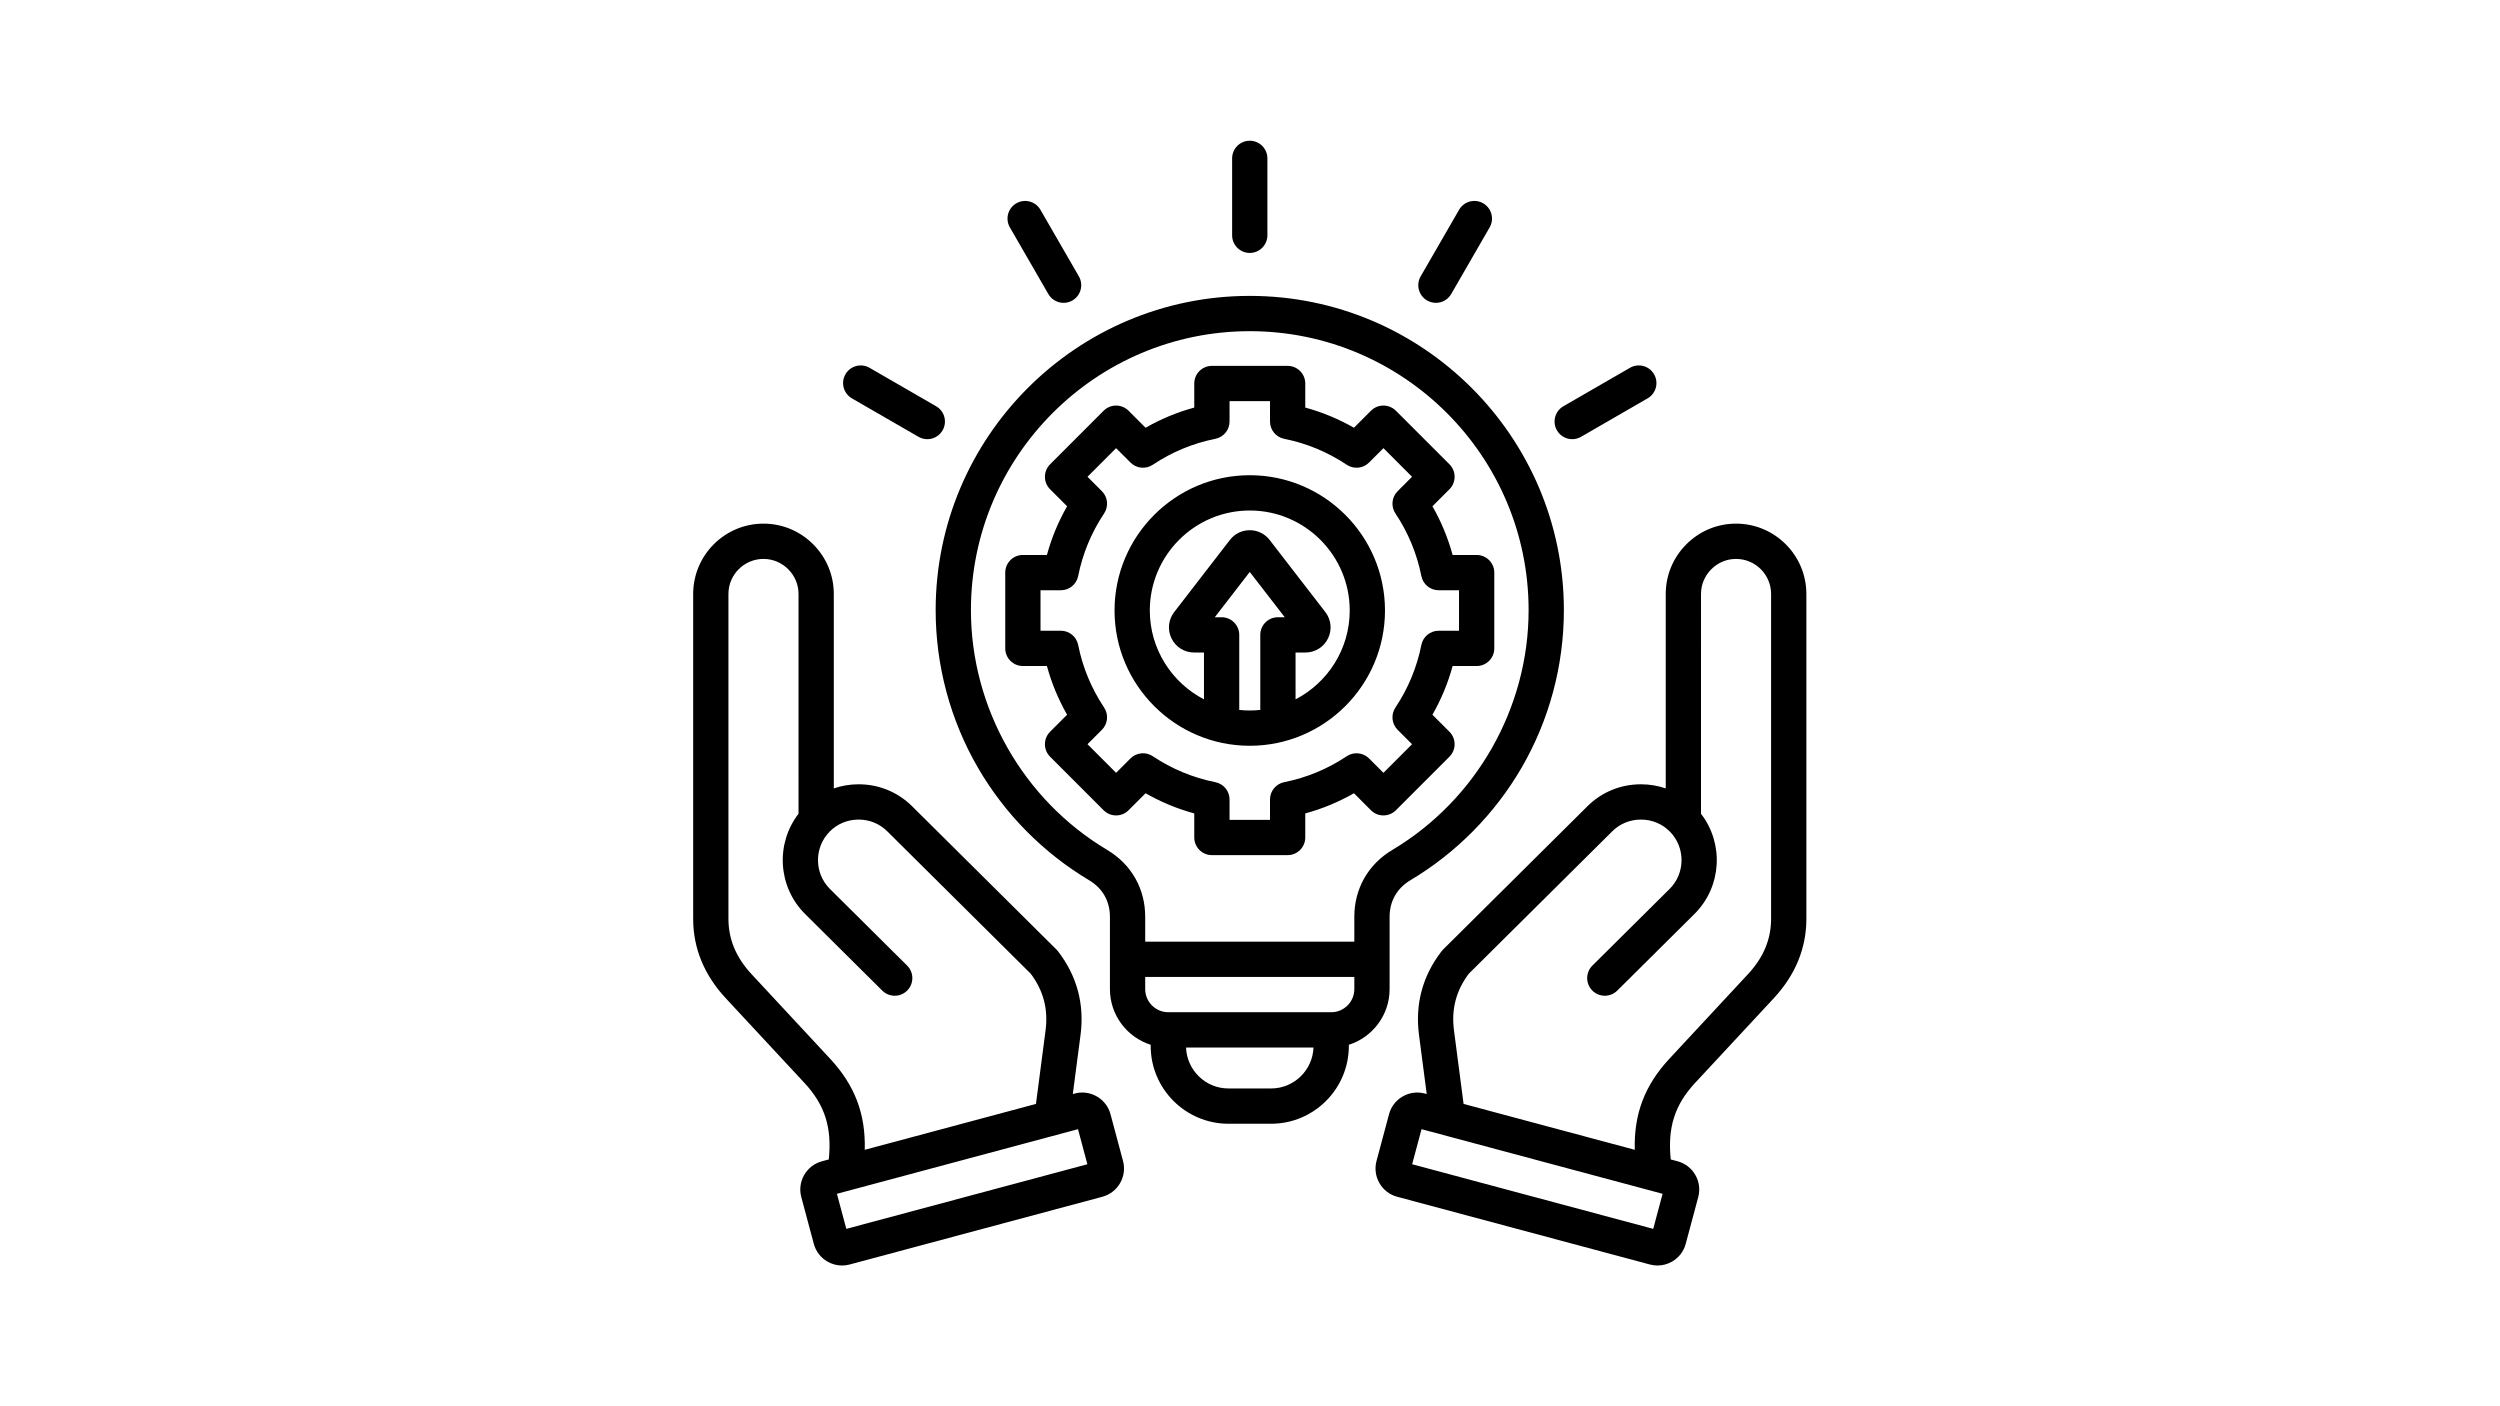 <svg xmlns="http://www.w3.org/2000/svg" xmlns:xlink="http://www.w3.org/1999/xlink" width="1920" zoomAndPan="magnify" viewBox="0 0 1440 810" height="1080" preserveAspectRatio="xMidYMid meet" version="1.0"><defs><clipPath id="cfe60d83b5"><path d="M 399.238 81 L 1040.488 81 L 1040.488 729 L 399.238 729 Z M 399.238 81 " clip-rule="nonzero"/></clipPath></defs><rect x="-144" width="1728" fill="#ffffff" y="-81" height="972" fill-opacity="1"/><rect x="-144" width="1728" fill="#ffffff" y="-81" height="972" fill-opacity="1"/><g clip-path="url(#cfe60d83b5)"><path fill="#000000" d="M 999.965 301.613 C 999.965 301.613 999.965 301.613 999.961 301.613 C 989.18 301.613 979.02 305.836 971.355 313.504 C 963.688 321.176 959.465 331.34 959.465 342.129 L 959.461 454.121 C 954.984 452.586 950.234 451.77 945.348 451.75 C 945.289 451.75 945.227 451.75 945.168 451.75 C 933.523 451.75 922.594 456.23 914.379 464.383 L 831.191 546.953 C 830.867 547.273 830.566 547.617 830.289 547.977 C 819.379 562.18 815.023 578.383 817.344 596.137 L 821.789 630.164 L 820.711 629.875 C 816.371 628.715 811.836 629.309 807.934 631.562 C 804.035 633.812 801.246 637.445 800.082 641.785 L 792.875 668.703 C 791.711 673.043 792.312 677.582 794.562 681.484 C 796.816 685.387 800.445 688.176 804.781 689.336 L 950.352 728.359 C 951.797 728.746 953.266 728.938 954.727 728.938 C 957.645 728.938 960.527 728.172 963.129 726.668 C 967.027 724.418 969.816 720.785 970.977 716.445 L 978.188 689.531 C 979.348 685.188 978.75 680.652 976.496 676.75 C 974.246 672.848 970.617 670.059 966.277 668.895 L 962.352 667.844 C 960.445 649.426 964.672 636.352 976.406 623.723 L 1021.648 575.039 C 1034.137 561.598 1040.469 546.188 1040.469 529.23 L 1040.469 342.129 C 1040.469 319.793 1022.297 301.617 999.965 301.613 Z M 952.25 707.828 L 813.395 670.602 L 818.805 650.406 L 957.66 687.629 Z M 1020.148 529.23 C 1020.148 541.051 1015.773 551.508 1006.766 561.199 L 961.523 609.883 C 947.426 625.055 941.062 641.609 941.633 662.289 L 843.023 635.855 L 837.492 593.5 C 835.898 581.332 838.684 570.656 846.004 560.883 L 928.688 478.812 C 933.07 474.465 938.918 472.074 945.172 472.074 C 945.203 472.074 945.234 472.074 945.27 472.074 C 951.555 472.098 957.426 474.535 961.793 478.945 C 970.883 488.109 970.824 502.965 961.66 512.059 L 917.223 556.168 C 913.238 560.121 913.215 566.559 917.164 570.543 C 921.117 574.523 927.551 574.551 931.531 570.598 L 975.969 526.488 C 991.781 510.793 993.066 485.918 979.777 468.719 L 979.781 342.129 C 979.781 336.77 981.891 331.707 985.719 327.875 C 989.547 324.047 994.605 321.938 999.961 321.938 C 999.961 321.938 999.965 321.938 999.965 321.938 C 1011.094 321.938 1020.148 330.996 1020.148 342.129 Z M 639.648 641.789 C 638.488 637.449 635.699 633.816 631.801 631.562 C 627.898 629.312 623.359 628.711 619.023 629.875 L 617.941 630.164 L 622.387 596.137 C 624.707 578.383 620.352 562.18 609.441 547.977 C 609.168 547.617 608.867 547.273 608.543 546.953 L 525.352 464.383 C 517.141 456.23 506.211 451.75 494.566 451.75 C 494.504 451.75 494.445 451.75 494.387 451.75 C 489.5 451.77 484.746 452.586 480.27 454.121 L 480.27 342.129 C 480.27 331.34 476.047 321.176 468.379 313.504 C 460.715 305.836 450.555 301.613 439.77 301.613 C 439.77 301.613 439.766 301.613 439.766 301.613 C 417.434 301.617 399.266 319.793 399.266 342.133 L 399.266 529.23 C 399.266 546.188 405.598 561.598 418.086 575.039 L 463.328 623.723 C 475.062 636.352 479.289 649.426 477.379 667.844 L 473.457 668.895 C 469.117 670.059 465.488 672.848 463.234 676.75 C 460.984 680.652 460.383 685.191 461.547 689.531 L 468.754 716.445 C 469.918 720.785 472.703 724.418 476.605 726.668 C 479.207 728.172 482.09 728.938 485.008 728.938 C 486.465 728.938 487.938 728.746 489.379 728.359 L 634.953 689.34 C 643.922 686.93 649.266 677.672 646.859 668.703 Z M 478.207 609.887 L 432.965 561.199 C 423.961 551.508 419.582 541.055 419.582 529.23 L 419.578 342.133 C 419.578 331 428.637 321.941 439.766 321.938 C 445.121 321.938 450.184 324.047 454.012 327.879 C 457.84 331.711 459.949 336.77 459.949 342.133 L 459.953 468.719 C 446.664 485.918 447.949 510.793 463.762 526.488 L 508.199 570.598 C 512.18 574.551 518.613 574.523 522.562 570.543 C 526.516 566.559 526.492 560.125 522.508 556.172 L 478.07 512.062 C 468.91 502.969 468.852 488.113 477.941 478.949 C 482.309 474.539 488.176 472.102 494.465 472.078 C 494.496 472.074 494.531 472.074 494.562 472.074 C 500.812 472.074 506.664 474.469 511.043 478.816 L 593.727 560.883 C 601.047 570.656 603.832 581.332 602.242 593.504 L 596.711 635.859 L 498.098 662.293 C 498.668 641.613 492.305 625.055 478.207 609.887 Z M 487.48 707.828 L 482.07 687.629 L 620.926 650.406 L 626.332 670.605 Z M 800.41 569.719 L 800.41 528.066 C 800.41 519.098 804.652 511.629 812.355 507.035 C 838.809 491.266 860.965 468.852 876.426 442.219 C 892.367 414.758 900.793 383.367 900.793 351.438 C 900.793 251.633 819.629 170.434 719.863 170.434 C 620.102 170.434 538.938 251.633 538.938 351.438 C 538.938 383.367 547.363 414.758 563.305 442.219 C 578.766 468.855 600.922 491.266 627.375 507.035 C 635.078 511.625 639.32 519.098 639.32 528.066 L 639.32 569.719 C 639.32 584.734 649.199 597.477 662.797 601.797 L 662.797 602.473 C 662.797 627.18 682.887 647.281 707.586 647.281 L 732.145 647.281 C 756.844 647.281 776.934 627.18 776.934 602.473 L 776.934 601.797 C 790.531 597.477 800.41 584.73 800.41 569.719 Z M 637.773 489.574 C 589.34 460.703 559.254 407.773 559.254 351.438 C 559.254 262.84 631.305 190.762 719.863 190.762 C 808.426 190.762 880.477 262.84 880.477 351.438 C 880.477 407.773 850.387 460.707 801.957 489.574 C 788.062 497.859 780.09 511.887 780.09 528.066 L 780.09 542.398 L 659.637 542.398 L 659.637 528.066 C 659.637 511.887 651.668 497.859 637.773 489.574 Z M 732.145 626.953 L 707.586 626.953 C 694.395 626.953 683.637 616.449 683.156 603.367 L 756.57 603.367 C 756.094 616.449 745.336 626.953 732.145 626.953 Z M 766.773 583.043 L 672.953 583.043 C 665.609 583.043 659.637 577.066 659.637 569.719 L 659.637 562.727 L 780.09 562.727 L 780.09 569.719 C 780.09 577.066 774.117 583.043 766.773 583.043 Z M 896.797 247.887 C 893.992 243.027 895.656 236.812 900.516 234.004 L 938.867 211.852 C 943.727 209.047 949.941 210.711 952.746 215.574 C 955.551 220.434 953.887 226.648 949.027 229.453 L 910.676 251.605 C 909.074 252.531 907.328 252.969 905.605 252.969 C 902.094 252.969 898.68 251.148 896.797 247.887 Z M 709.707 135.531 L 709.707 91.223 C 709.707 85.613 714.254 81.062 719.863 81.062 C 725.477 81.062 730.023 85.613 730.023 91.223 L 730.023 135.531 C 730.023 141.141 725.477 145.691 719.863 145.691 C 714.254 145.691 709.707 141.141 709.707 135.531 Z M 581.691 130.984 C 578.887 126.125 580.551 119.91 585.41 117.105 C 590.27 114.301 596.48 115.965 599.289 120.824 L 621.43 159.191 C 624.234 164.051 622.57 170.266 617.715 173.074 C 616.113 174 614.367 174.438 612.645 174.438 C 609.133 174.438 605.719 172.613 603.836 169.355 Z M 486.984 215.57 C 489.789 210.711 496 209.043 500.859 211.852 L 539.211 234.004 C 544.07 236.809 545.734 243.027 542.93 247.887 C 541.051 251.145 537.633 252.969 534.125 252.969 C 532.398 252.969 530.652 252.527 529.055 251.605 L 490.699 229.453 C 485.844 226.648 484.18 220.434 486.984 215.57 Z M 818.297 159.191 L 840.441 120.824 C 843.246 115.961 849.461 114.297 854.316 117.105 C 859.176 119.91 860.84 126.125 858.035 130.984 L 835.895 169.355 C 834.012 172.613 830.598 174.438 827.086 174.438 C 825.363 174.438 823.617 173.996 822.016 173.074 C 817.16 170.266 815.492 164.055 818.297 159.191 Z M 687.898 468.535 L 687.898 482.391 C 687.898 488 692.445 492.551 698.055 492.551 L 741.672 492.551 C 747.285 492.551 751.832 488 751.832 482.391 L 751.832 468.535 C 761.648 465.863 771.031 461.969 779.875 456.91 L 789.672 466.711 C 791.574 468.617 794.16 469.688 796.855 469.688 C 799.551 469.688 802.133 468.617 804.039 466.711 L 834.883 435.855 C 836.785 433.949 837.855 431.363 837.855 428.668 C 837.855 425.973 836.785 423.391 834.883 421.484 L 825.082 411.68 C 830.145 402.832 834.035 393.445 836.707 383.625 L 850.555 383.625 C 856.164 383.625 860.715 379.078 860.715 373.465 L 860.715 329.828 C 860.715 324.215 856.164 319.664 850.555 319.664 L 836.707 319.664 C 834.031 309.844 830.145 300.457 825.082 291.613 L 834.883 281.809 C 838.848 277.84 838.848 271.406 834.883 267.438 L 804.039 236.582 C 802.133 234.676 799.551 233.605 796.855 233.605 C 794.16 233.605 791.578 234.676 789.672 236.582 L 779.875 246.387 C 771.027 241.324 761.645 237.43 751.832 234.758 L 751.832 220.902 C 751.832 215.289 747.285 210.742 741.672 210.742 L 698.055 210.742 C 692.445 210.742 687.898 215.289 687.898 220.902 L 687.898 234.758 C 678.082 237.43 668.695 241.32 659.855 246.383 L 650.059 236.582 C 646.09 232.613 639.66 232.613 635.691 236.582 L 604.852 267.438 C 600.883 271.406 600.883 277.84 604.852 281.809 L 614.648 291.609 C 609.586 300.457 605.695 309.844 603.023 319.664 L 589.176 319.664 C 583.566 319.664 579.02 324.215 579.02 329.828 L 579.02 373.461 C 579.02 379.074 583.566 383.625 589.176 383.625 L 603.023 383.625 C 605.695 393.445 609.586 402.836 614.648 411.68 L 604.852 421.48 C 602.945 423.387 601.875 425.973 601.875 428.668 C 601.875 431.363 602.945 433.945 604.852 435.855 L 635.691 466.711 C 639.66 470.676 646.09 470.676 650.059 466.711 L 659.855 456.906 C 668.699 461.973 678.082 465.863 687.898 468.535 Z M 651.172 436.852 L 642.875 445.152 L 626.398 428.668 L 634.695 420.367 C 638.121 416.941 638.652 411.57 635.965 407.539 C 628.629 396.543 623.602 384.41 621.023 371.473 C 620.074 366.723 615.906 363.297 611.062 363.297 L 599.336 363.297 L 599.336 339.988 L 611.062 339.988 C 615.906 339.988 620.078 336.566 621.023 331.812 C 623.598 318.887 628.625 306.754 635.965 295.75 C 638.656 291.719 638.125 286.352 634.699 282.922 L 626.398 274.621 L 642.875 258.137 L 651.176 266.438 C 654.602 269.867 659.969 270.395 663.996 267.707 C 674.988 260.367 687.117 255.336 700.043 252.758 C 704.797 251.812 708.219 247.641 708.219 242.793 L 708.219 231.059 L 731.52 231.059 L 731.52 242.793 C 731.52 247.637 734.938 251.812 739.691 252.758 C 752.613 255.336 764.742 260.363 775.738 267.707 C 779.77 270.398 785.133 269.867 788.559 266.441 L 796.859 258.137 L 813.336 274.621 L 805.035 282.926 C 801.609 286.352 801.082 291.723 803.77 295.754 C 811.105 306.746 816.133 318.879 818.711 331.812 C 819.656 336.562 823.828 339.988 828.672 339.988 L 840.398 339.988 L 840.398 363.297 L 828.672 363.297 C 823.828 363.297 819.656 366.723 818.707 371.477 C 816.133 384.402 811.109 396.535 803.77 407.539 C 801.078 411.57 801.609 416.938 805.035 420.367 L 813.336 428.668 L 796.859 445.152 L 788.559 436.852 C 785.137 433.422 779.766 432.895 775.738 435.582 C 764.746 442.922 752.621 447.949 739.691 450.531 C 734.941 451.477 731.52 455.648 731.52 460.496 L 731.52 472.227 L 708.219 472.227 L 708.219 460.496 C 708.219 455.652 704.797 451.477 700.043 450.531 C 687.125 447.953 674.996 442.926 664 435.582 C 659.965 432.895 654.602 433.422 651.172 436.852 Z M 719.863 429.566 C 762.812 429.566 797.754 394.613 797.754 351.645 C 797.754 308.68 762.812 273.723 719.863 273.723 C 676.918 273.723 641.977 308.68 641.977 351.648 C 641.977 394.613 676.918 429.566 719.863 429.566 Z M 713.809 408.922 L 713.809 365.691 C 713.809 360.078 709.258 355.527 703.648 355.527 L 699.715 355.527 L 719.863 329.441 L 740.016 355.527 L 736.082 355.527 C 730.473 355.527 725.922 360.078 725.922 365.691 L 725.922 408.922 C 723.934 409.133 721.91 409.242 719.863 409.242 C 717.82 409.242 715.797 409.133 713.809 408.922 Z M 719.863 294.051 C 751.609 294.051 777.438 319.887 777.438 351.648 C 777.438 373.898 764.75 393.23 746.238 402.82 L 746.238 375.852 L 751.922 375.852 C 751.926 375.852 751.93 375.852 751.934 375.852 C 757.492 375.852 762.473 372.746 764.93 367.746 C 767.375 362.77 766.781 356.938 763.379 352.531 L 731.312 311.016 C 728.551 307.441 724.379 305.395 719.863 305.395 C 715.352 305.395 711.18 307.441 708.418 311.02 L 676.352 352.535 C 672.949 356.938 672.355 362.77 674.797 367.742 C 677.254 372.746 682.234 375.852 687.793 375.852 C 687.793 375.852 687.797 375.852 687.797 375.852 L 693.488 375.852 L 693.488 402.82 C 674.977 393.23 662.289 373.898 662.289 351.648 C 662.293 319.887 688.117 294.051 719.863 294.051 Z M 719.863 294.051 " fill-opacity="1" fill-rule="nonzero"/></g></svg>